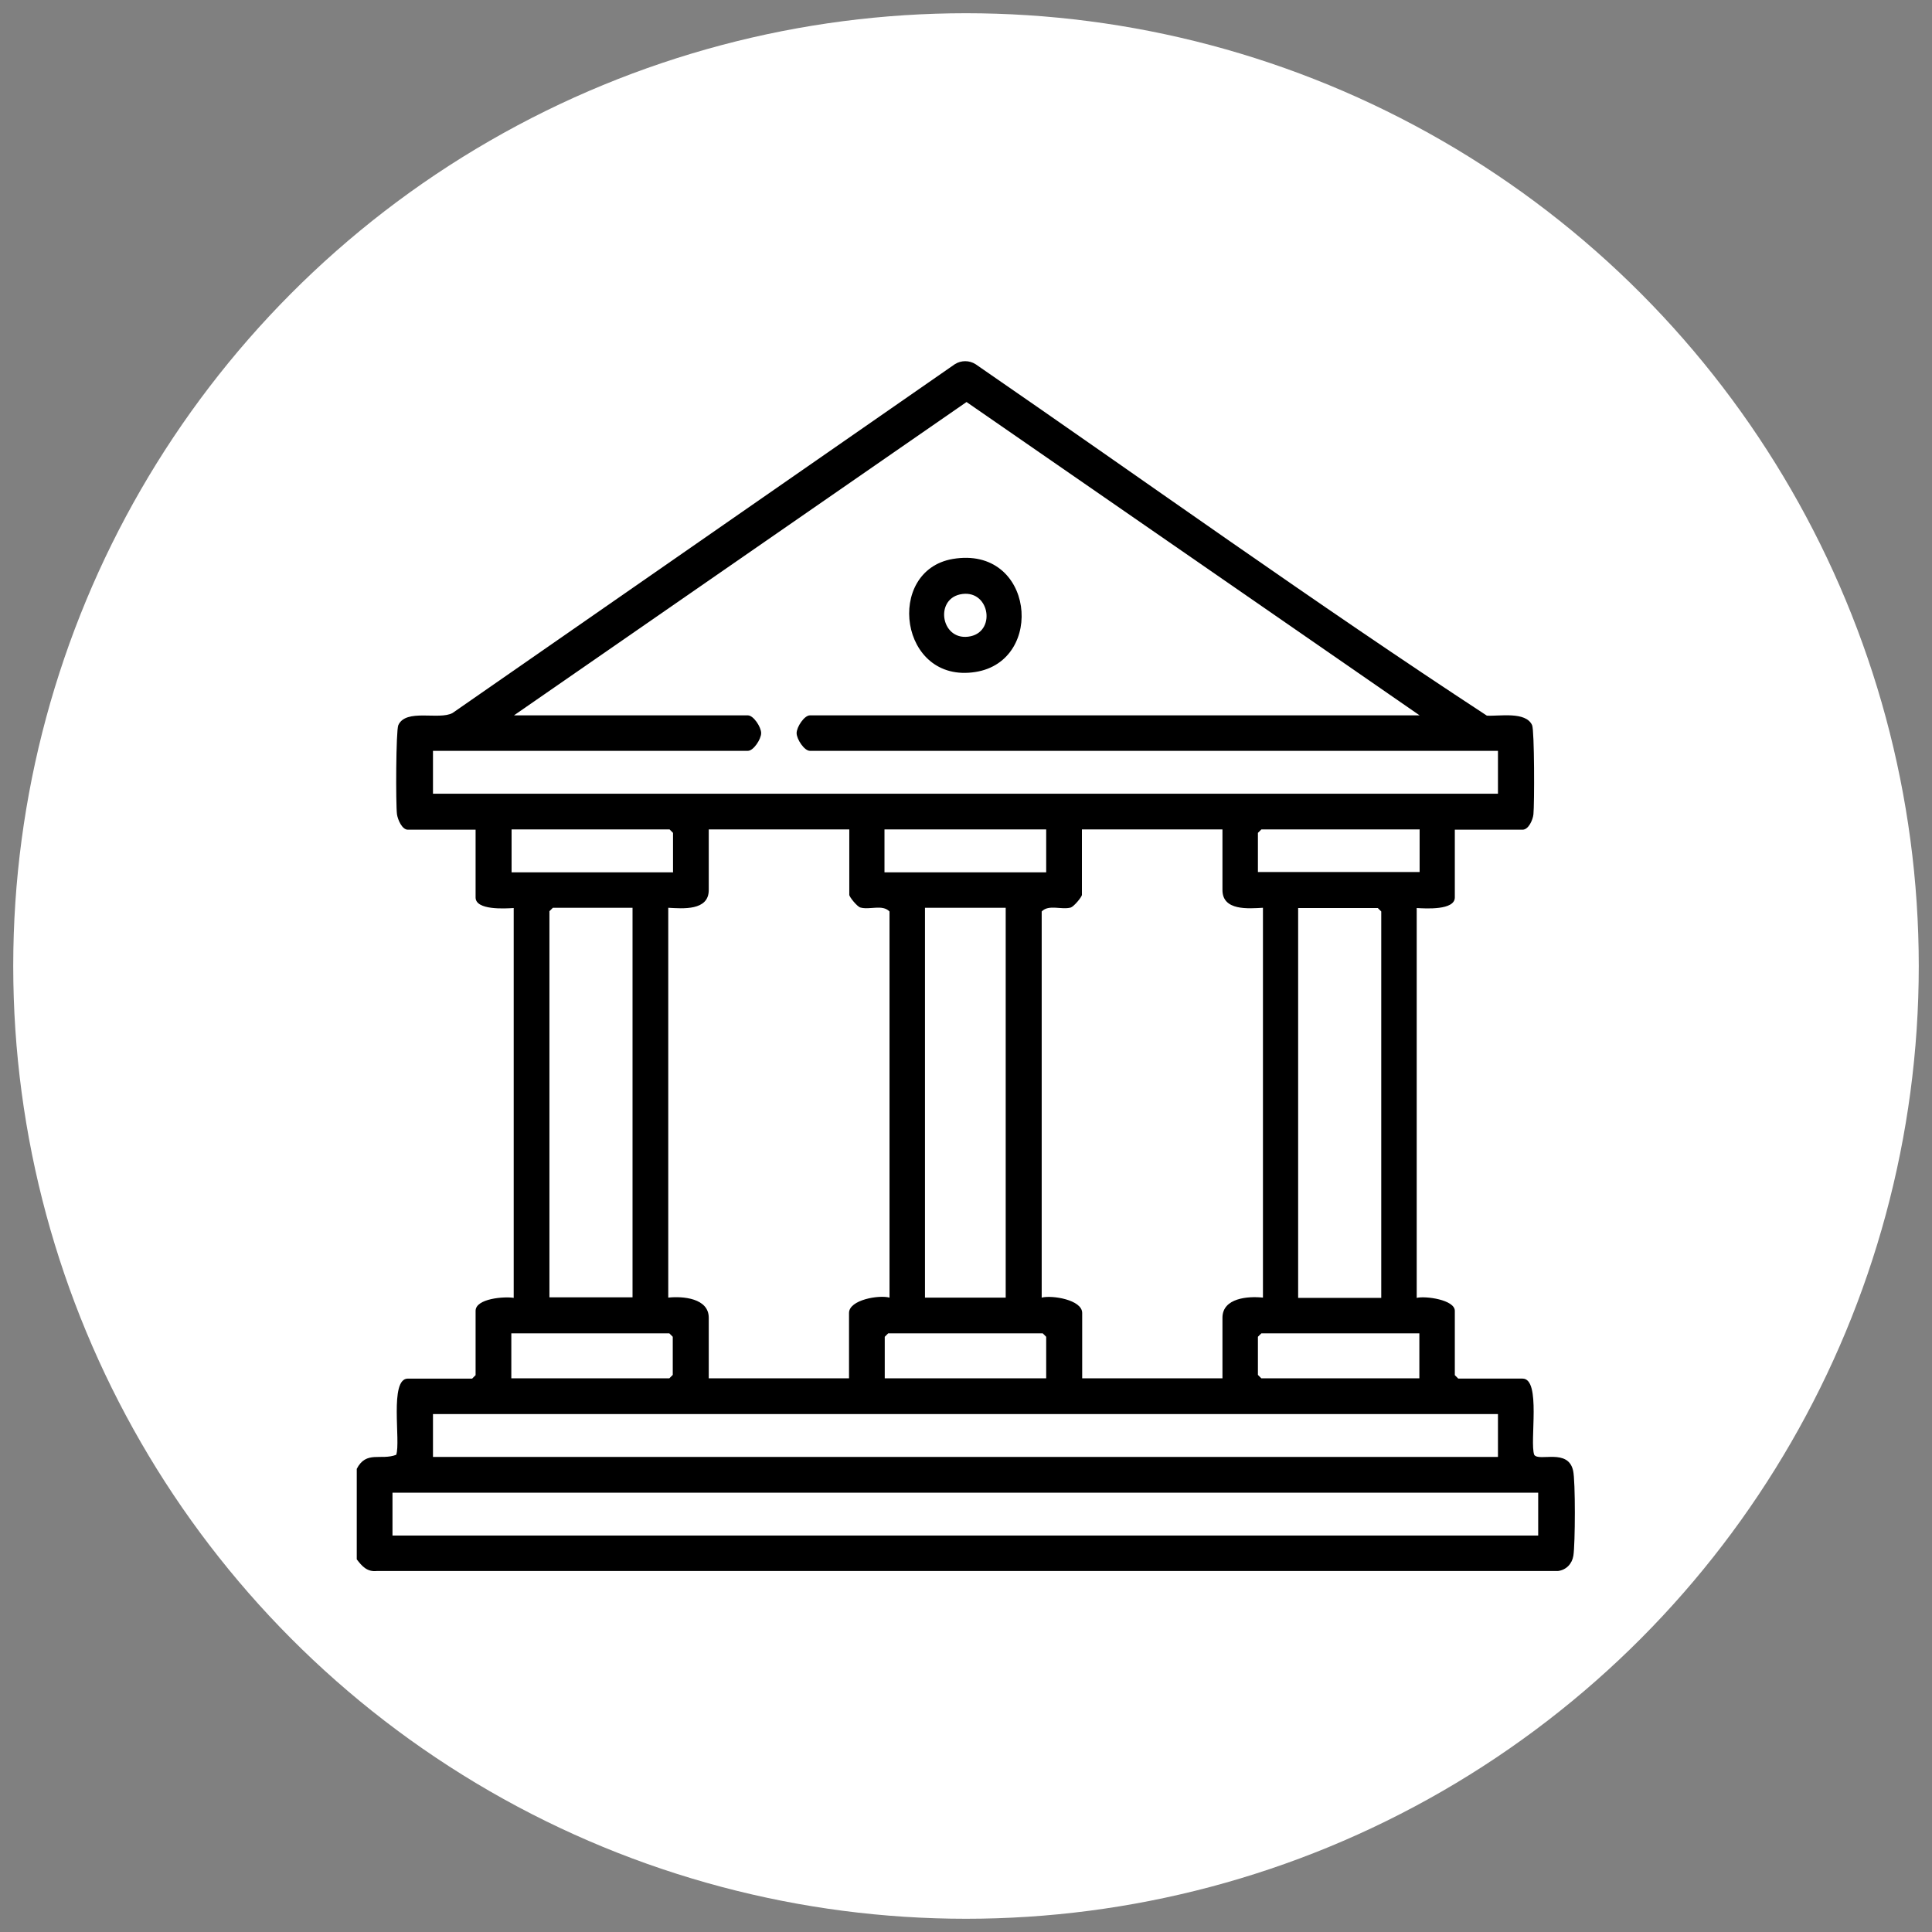 <svg xmlns="http://www.w3.org/2000/svg" id="Layer_1" data-name="Layer 1" viewBox="0 0 73 73"><rect x="0" y="0" width="73" height="73" fill="#808080" stroke="none"/><defs><style> .cls-1 { fill: #fff; } </style></defs><circle class="cls-1" cx="36.5" cy="36.5" r="36"></circle><g><path d="M13.48,55.5c.36-.7.91-.31,1.49-.53.18-.49-.27-2.88.44-2.88h2.43l.13-.13v-2.43c0-.47,1.1-.55,1.44-.49v-14.73c-.33.02-1.44.09-1.44-.4v-2.56h-2.56c-.22,0-.38-.38-.41-.58-.05-.38-.04-3.17.05-3.37.29-.64,1.54-.18,2.05-.46l18.98-13.18c.24-.15.54-.15.78,0,6.43,4.43,12.81,9.02,19.32,13.28.47.03,1.47-.17,1.71.36.09.2.09,2.99.05,3.37-.02.2-.18.58-.41.58h-2.56v2.56c0,.49-1.1.42-1.44.4v14.73c.33-.08,1.44.07,1.44.49v2.43l.13.13h2.43c.71,0,.26,2.39.44,2.88.18.27,1.28-.26,1.47.6.09.4.08,2.76.01,3.21-.05.31-.27.54-.58.58H14.24c-.37.04-.56-.18-.76-.44v-3.41ZM19.41,27.03h8.85c.21,0,.5.44.5.67s-.29.67-.5.67h-11.9v1.62h40.24v-1.62h-26c-.21,0-.5-.44-.5-.67s.29-.67.5-.67h23.04l-17.12-11.84-17.1,11.84ZM25.43,32.95v-1.48l-.13-.13h-5.97v1.62h6.11ZM32.08,31.34h-5.3v2.29c0,.79-.98.7-1.53.67v14.73c.55-.06,1.53.02,1.53.76v2.29h5.3v-2.47c0-.5,1.14-.69,1.53-.58v-14.59c-.27-.28-.75-.05-1.1-.15-.12-.03-.42-.4-.42-.48v-2.47ZM39.53,31.34h-6.11v1.62h6.11v-1.62ZM46.18,31.34h-5.3v2.47c0,.08-.3.44-.42.48-.35.1-.83-.13-1.1.15v14.59c.39-.1,1.53.08,1.53.58v2.47h5.3v-2.29c0-.75.97-.82,1.53-.76v-14.73c-.55.03-1.53.12-1.53-.67v-2.29ZM53.63,31.34h-5.97l-.13.13v1.48h6.11v-1.62ZM23.9,34.3h-3.01l-.13.13v14.59h3.14v-14.73ZM38,34.3h-3.05v14.73h3.05v-14.73ZM52.19,49.03v-14.59l-.13-.13h-3.01v14.73h3.14ZM19.32,52.08h5.97l.13-.13v-1.44l-.13-.13h-5.97v1.71ZM39.53,52.08v-1.57l-.13-.13h-5.84l-.13.13v1.57h6.11ZM53.63,50.38h-5.97l-.13.13v1.44l.13.13h5.97v-1.71ZM56.59,53.43H16.36v1.62h40.24v-1.62ZM58.12,56.4H14.83v1.62h43.29v-1.62Z"></path><path d="M36,21.12c3.07-.52,3.51,3.85.86,4.27-2.88.46-3.43-3.83-.86-4.27ZM36.27,22.46c-.98.22-.69,1.82.41,1.58.98-.22.69-1.82-.41-1.58Z"></path></g></svg>